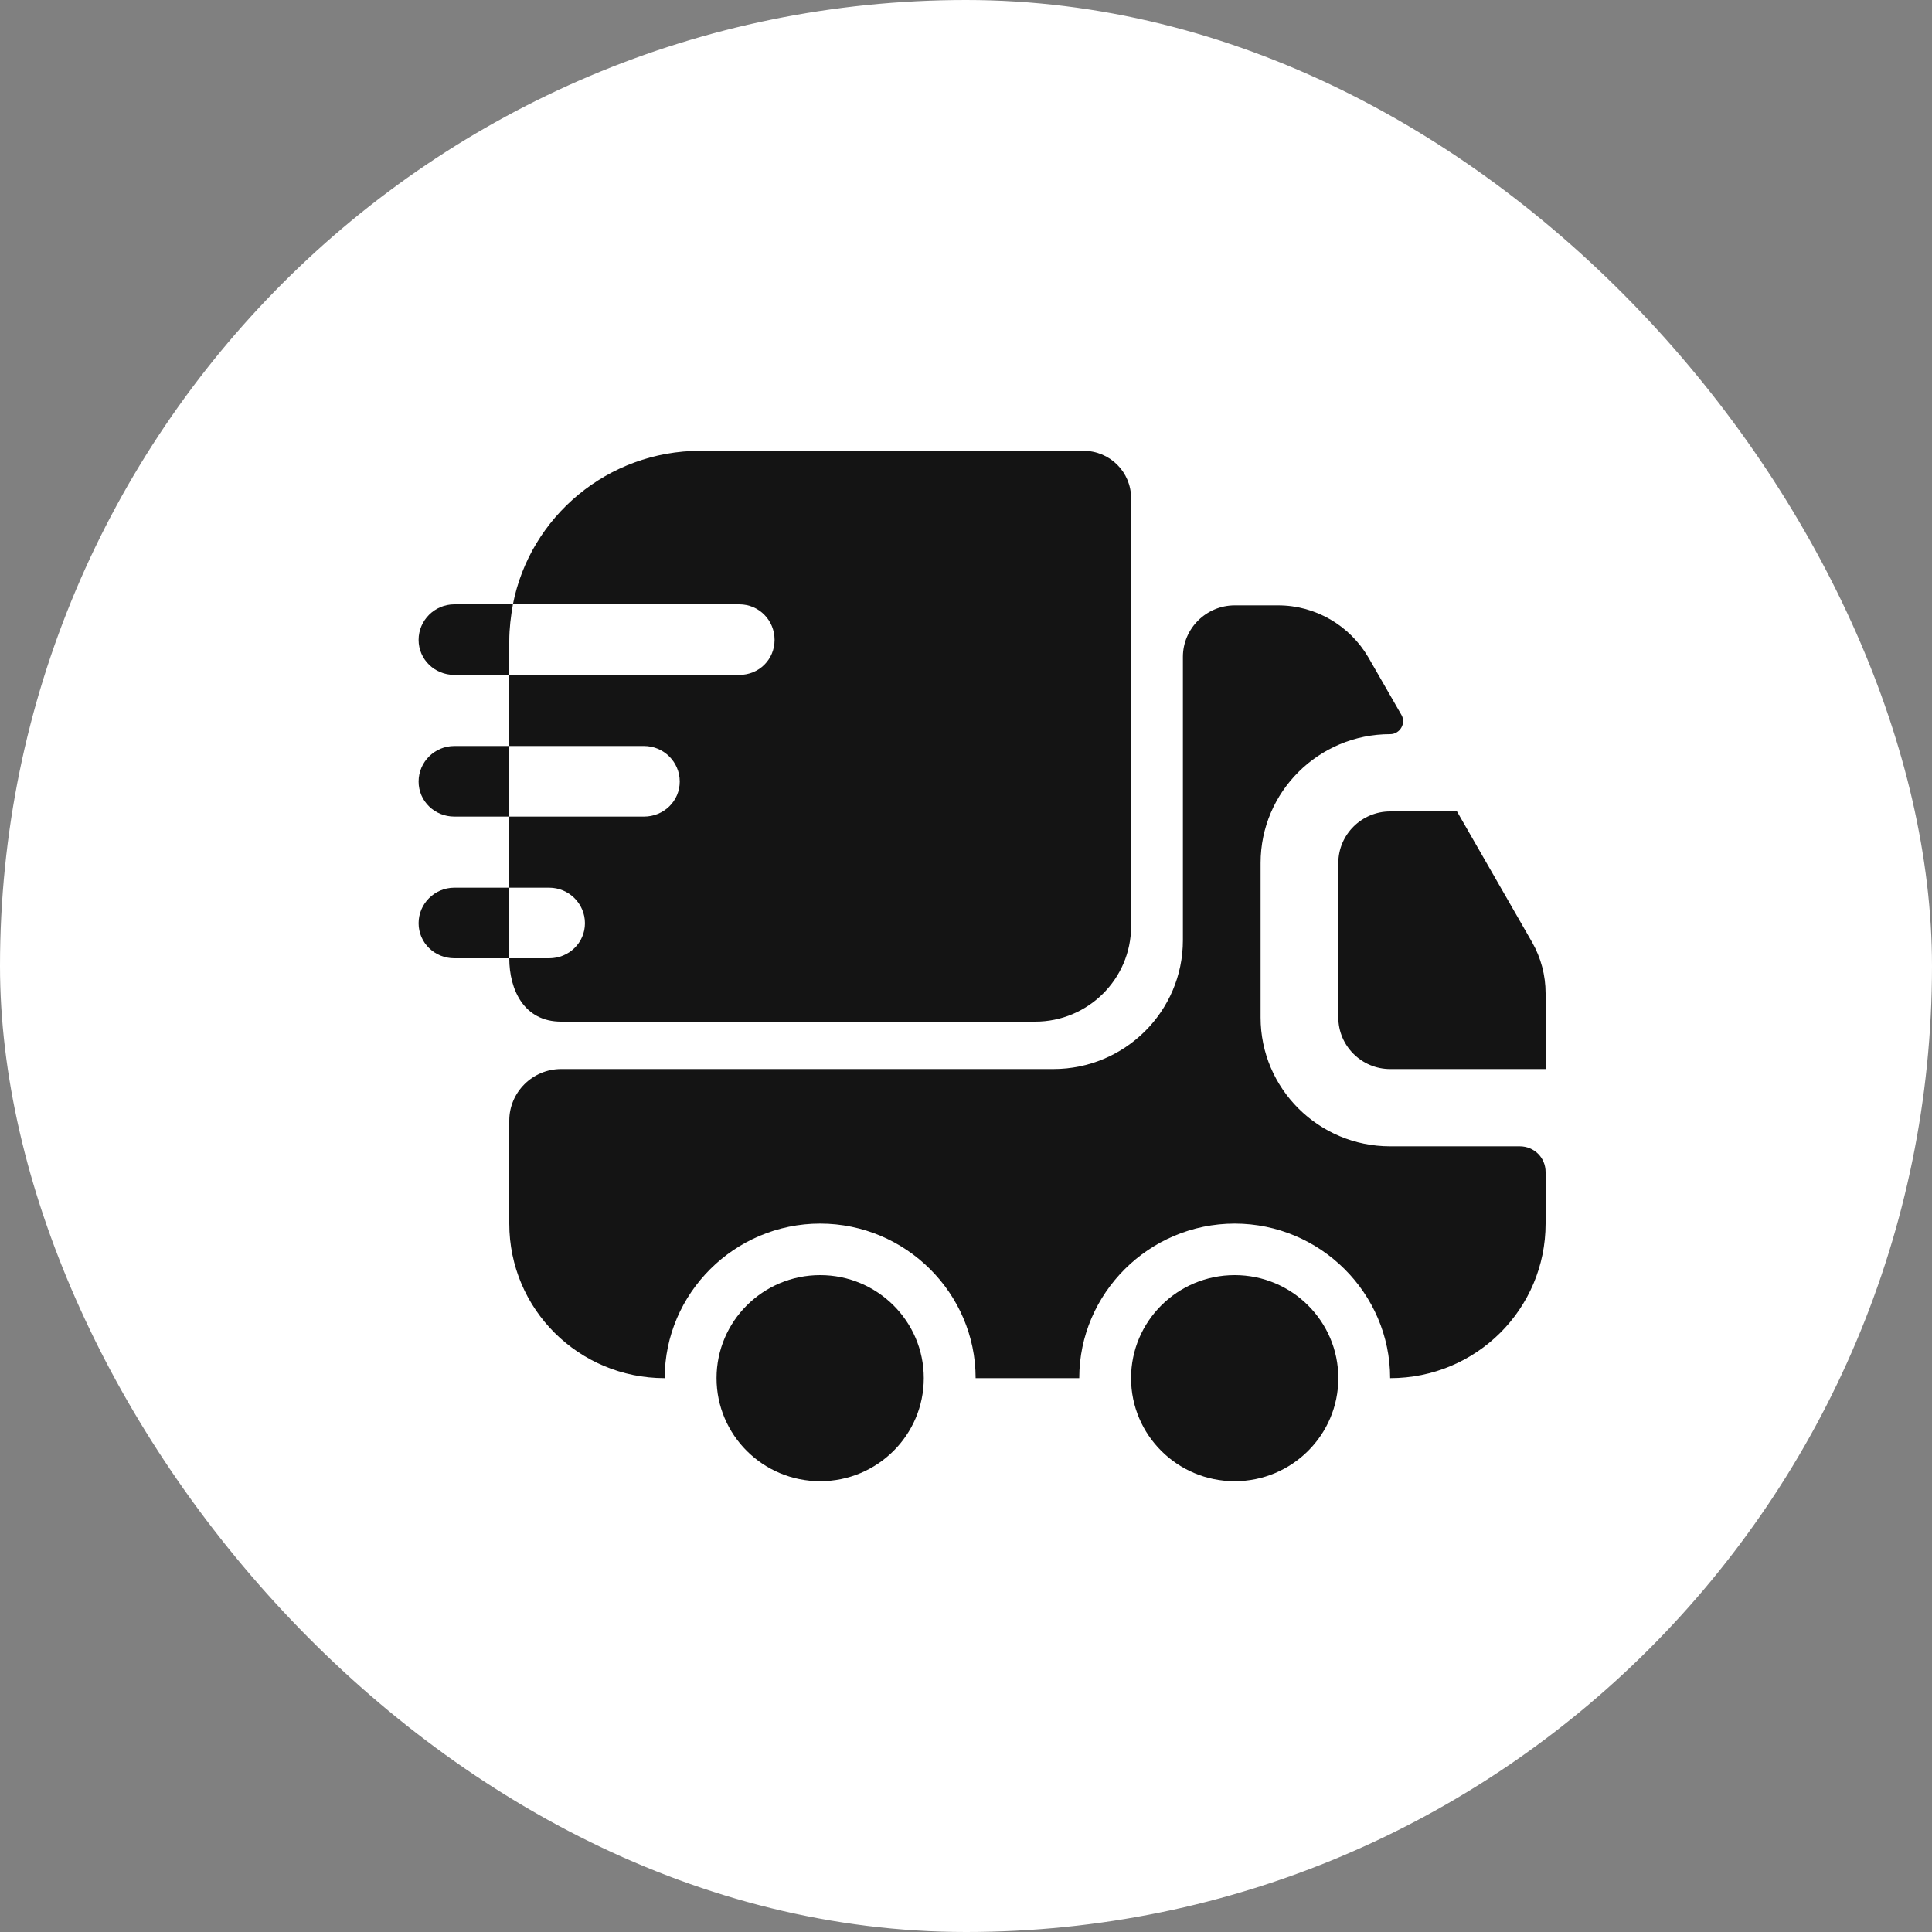 <svg width="60" height="60" viewBox="0 0 60 60" fill="none" xmlns="http://www.w3.org/2000/svg">
<rect x="0" y="0" width="60" height="60" fill="#808080" stroke="none"/>
<rect width="60" height="60" rx="30" fill="white"/>
<path d="M47.195 35.6C47.646 35.6 48 35.952 48 36.4V38C48 40.656 45.844 42.8 43.172 42.8C43.172 40.16 41 38 38.345 38C35.69 38 33.517 40.16 33.517 42.8H30.299C30.299 40.16 28.126 38 25.471 38C22.816 38 20.643 40.16 20.643 42.8C17.972 42.8 15.816 40.656 15.816 38V34.8C15.816 33.92 16.54 33.2 17.425 33.2H32.712C34.933 33.2 36.736 31.408 36.736 29.2V20.4C36.736 19.52 37.46 18.8 38.345 18.8H39.697C40.855 18.8 41.917 19.424 42.496 20.416L43.526 22.208C43.671 22.464 43.478 22.8 43.172 22.8C40.952 22.8 39.149 24.592 39.149 26.8V31.6C39.149 33.808 40.952 35.6 43.172 35.6H47.195Z" fill="#141414"/>
<path d="M25.471 46C27.248 46 28.689 44.567 28.689 42.8C28.689 41.033 27.248 39.6 25.471 39.6C23.694 39.6 22.253 41.033 22.253 42.8C22.253 44.567 23.694 46 25.471 46Z" fill="#141414"/>
<path d="M38.345 46C40.122 46 41.563 44.567 41.563 42.8C41.563 41.033 40.122 39.6 38.345 39.6C36.567 39.6 35.126 41.033 35.126 42.8C35.126 44.567 36.567 46 38.345 46Z" fill="#141414"/>
<path d="M48 30.848V33.2H43.172C42.287 33.2 41.563 32.48 41.563 31.6V26.8C41.563 25.92 42.287 25.2 43.172 25.2H45.248L47.582 29.264C47.855 29.744 48 30.288 48 30.848Z" fill="#141414"/>
<path d="M33.646 14H21.754C18.874 14 16.46 16.048 15.929 18.768H22.961C23.573 18.768 24.055 19.264 24.055 19.872C24.055 20.48 23.573 20.96 22.961 20.96H15.816V23.168H20C20.612 23.168 21.11 23.664 21.11 24.272C21.11 24.88 20.612 25.36 20 25.36H15.816V27.568H17.055C17.667 27.568 18.166 28.064 18.166 28.672C18.166 29.28 17.667 29.76 17.055 29.76H15.816C15.816 30.742 16.276 31.728 17.425 31.728H32.15C33.791 31.728 35.127 30.4 35.127 28.768V15.472C35.127 14.656 34.467 14 33.646 14Z" fill="#141414"/>
<path d="M15.929 18.768L14.11 18.768C13.499 18.768 13 19.264 13 19.872C13 20.48 13.499 20.96 14.11 20.96L15.816 20.96V19.904C15.816 19.52 15.864 19.136 15.929 18.768Z" fill="#141414"/>
<path d="M14.11 23.168C13.499 23.168 13 23.664 13 24.272C13 24.88 13.499 25.36 14.11 25.36L15.816 25.36V23.168L14.11 23.168Z" fill="#141414"/>
<path d="M14.11 27.568C13.499 27.568 13 28.064 13 28.672C13 29.28 13.499 29.76 14.11 29.76L15.816 29.76V27.568L14.11 27.568Z" fill="#141414"/>
</svg>
